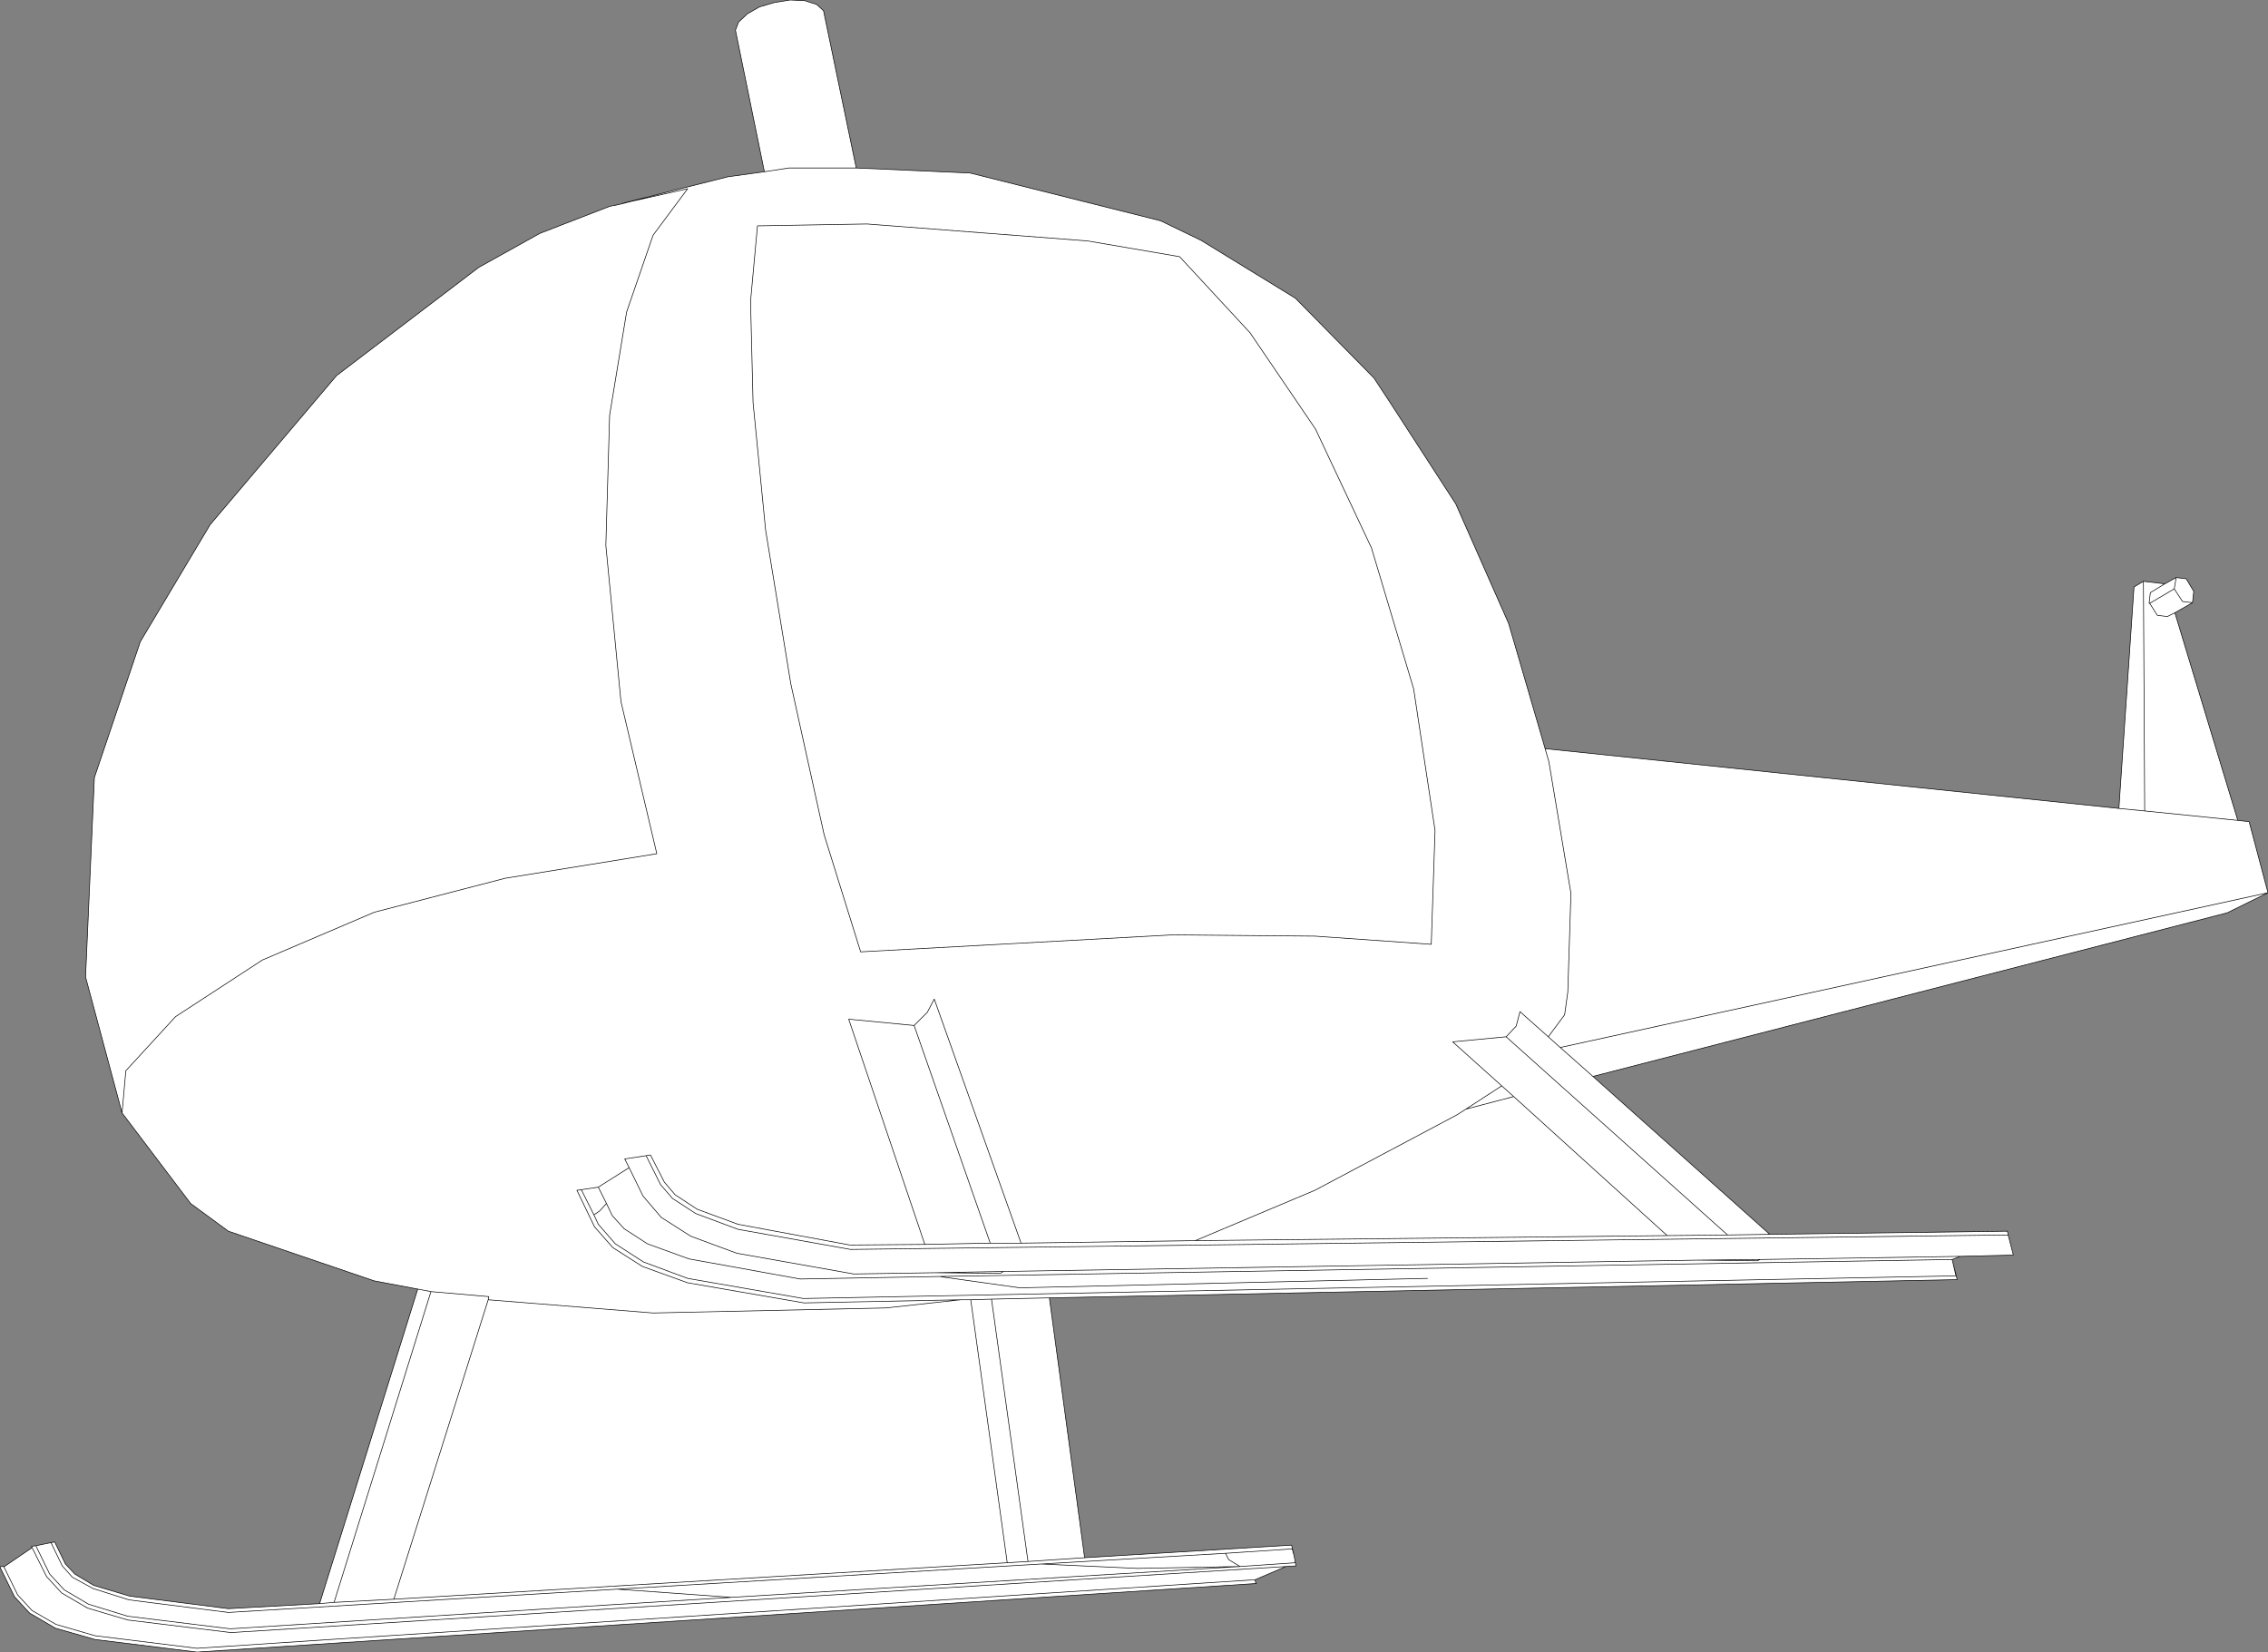 <?xml version="1.0" encoding="UTF-8" standalone="no"?>
<svg xmlns:xlink="http://www.w3.org/1999/xlink" height="131.3px" width="180.25px" xmlns="http://www.w3.org/2000/svg">
  <rect width="100%" height="100%" fill="#808080" stroke="none"/>
  <g transform="matrix(1.0, 0.0, 0.0, 1.0, -174.85, -15.1)">
    <path d="M345.2 61.3 L346.9 61.5 347.8 61.0 348.6 61.1 349.2 62.1 349.1 63.0 347.7 63.8 352.7 80.3 353.6 80.4 355.1 86.05 351.85 87.65 301.45 100.65 315.5 113.2 334.4 112.95 334.4 113.0 334.45 113.25 334.85 114.8 334.85 114.85 330.65 114.95 330.0 115.2 330.4 116.8 258.25 118.25 261.05 138.9 277.5 137.9 277.7 138.75 277.8 139.3 277.85 139.55 277.05 139.6 274.6 140.65 274.65 140.9 274.7 140.95 190.5 146.4 182.4 145.4 179.25 144.5 177.2 143.3 176.0 142.0 174.85 139.65 174.9 139.6 175.2 139.6 177.4 138.1 177.35 138.0 177.65 137.95 177.7 137.95 178.9 137.7 179.2 137.65 180.05 139.4 180.8 140.2 182.3 141.1 185.15 141.95 193.0 142.95 200.25 142.55 208.05 117.55 204.6 116.9 193.0 112.95 190.0 110.75 184.55 103.55 181.65 92.75 182.35 76.9 186.0 66.1 191.55 56.8 201.6 44.95 212.9 36.35 217.75 33.65 223.3 31.5 224.05 31.35 224.55 31.2 232.7 29.15 235.6 28.75 233.3 17.5 233.55 16.85 234.25 16.2 235.2 15.65 236.4 15.3 237.65 15.1 238.8 15.15 239.75 15.45 240.3 15.95 242.9 28.45 251.95 28.85 267.1 32.65 270.3 34.2 277.8 38.8 284.05 45.15 285.4 47.2 290.55 55.15 294.75 64.65 297.65 74.6 343.25 79.35 344.45 61.75 345.2 61.3 345.3 79.55 352.7 80.3 345.3 79.55 345.2 61.3 M298.85 98.35 L355.1 86.05 298.85 98.35 301.45 100.65 298.85 98.35 297.9 97.5 298.85 98.35 M247.5 96.6 L253.55 113.9 256.0 113.9 249.1 94.5 248.55 95.55 247.5 96.6 242.3 96.1 248.35 114.0 242.4 114.05 233.5 112.4 230.25 111.2 228.5 110.05 227.65 109.05 226.55 106.9 226.45 106.9 226.2 106.95 224.55 107.2 224.5 107.2 224.85 107.9 222.4 109.45 221.05 109.65 222.05 111.65 222.4 112.4 223.75 113.95 226.0 115.4 229.5 116.7 238.7 118.3 330.3 116.5 330.0 115.2 249.5 116.55 238.45 116.75 229.6 115.15 226.3 113.95 224.45 112.75 223.5 111.7 223.05 110.75 222.4 109.45 224.85 107.9 224.5 107.2 224.55 107.2 226.2 106.95 226.45 106.9 226.55 106.9 227.65 109.05 228.5 110.05 230.25 111.2 233.5 112.4 242.4 114.05 248.35 114.0 242.3 96.1 247.5 96.6 248.55 95.55 249.1 94.5 256.0 113.9 269.85 113.7 279.35 109.7 290.65 103.7 291.35 103.25 294.2 101.4 290.3 97.9 294.55 97.5 295.35 96.65 295.65 95.5 297.9 97.5 299.2 95.75 299.45 93.95 299.7 86.1 297.95 75.65 297.65 74.6 297.95 75.65 299.7 86.1 299.45 93.95 299.2 95.75 297.9 97.5 295.65 95.5 295.35 96.65 294.55 97.5 290.3 97.9 294.2 101.4 291.35 103.25 290.65 103.7 279.35 109.7 269.85 113.7 256.0 113.9 253.55 113.9 248.35 114.0 253.55 113.9 247.5 96.6 M294.55 97.5 L312.15 113.25 315.5 113.2 312.15 113.25 307.35 113.3 269.85 113.7 307.35 113.3 312.15 113.25 294.55 97.5 M254.9 139.3 L206.15 142.2 201.4 142.45 200.25 142.55 201.4 142.45 209.1 117.75 208.05 117.55 209.1 117.75 201.4 142.45 206.15 142.2 213.65 118.4 213.7 118.15 209.1 117.75 213.7 118.15 213.65 118.4 206.15 142.2 254.9 139.3 252.0 118.4 251.2 118.4 238.75 118.65 229.5 117.05 225.9 115.75 223.55 114.25 222.1 112.6 220.7 109.7 221.05 109.65 220.7 109.7 222.1 112.6 223.55 114.25 225.9 115.75 229.5 117.05 238.75 118.65 251.2 118.4 252.0 118.4 253.65 118.35 258.25 118.25 253.65 118.35 252.0 118.4 254.9 139.3 256.55 139.2 254.9 139.3 M277.7 138.75 L277.55 138.2 272.25 138.55 272.5 139.05 273.4 139.6 277.8 139.3 273.4 139.6 233.0 142.05 224.1 142.6 224.05 142.6 193.15 144.55 185.0 143.55 181.9 142.6 179.95 141.45 178.8 140.2 177.7 137.95 178.8 140.2 179.95 141.45 181.9 142.6 185.0 143.55 193.15 144.55 224.05 142.6 224.1 142.6 233.0 142.05 273.4 139.6 265.25 139.75 257.6 139.4 223.9 141.4 233.0 142.05 223.9 141.4 257.6 139.4 265.25 139.75 273.4 139.6 272.5 139.05 272.25 138.55 257.6 139.4 272.25 138.55 277.55 138.2 277.7 138.75 M261.05 138.9 L256.55 139.2 253.65 118.35 256.55 139.2 261.05 138.9 M249.5 116.55 L255.9 117.45 288.3 116.7 255.9 117.45 249.5 116.55 330.0 115.2 330.3 116.5 238.7 118.3 229.5 116.7 226.0 115.4 223.75 113.95 222.4 112.4 222.05 111.65 221.05 109.65 222.4 109.45 223.05 110.75 223.5 111.7 224.45 112.75 226.3 113.95 229.6 115.15 238.45 116.75 249.5 116.55 M249.15 116.25 L254.6 116.15 309.75 115.25 314.5 115.3 314.75 115.2 330.65 114.95 314.75 115.2 314.5 115.3 309.75 115.25 254.6 116.15 254.35 116.3 249.15 116.25 242.7 116.35 233.4 114.7 229.75 113.35 227.4 111.85 225.95 110.15 224.85 107.9 225.95 110.15 227.4 111.85 229.75 113.35 233.4 114.7 242.7 116.35 249.15 116.25 254.35 116.3 254.6 116.15 249.15 116.25 M295.15 102.25 L307.35 113.3 295.15 102.25 291.35 103.25 295.15 102.25 294.2 101.4 295.15 102.25 M309.75 115.25 L314.75 115.2 309.75 115.25 M175.2 139.6 L175.15 139.6 176.25 141.85 177.4 143.1 179.3 144.2 182.4 145.1 190.5 146.1 201.1 145.4 274.6 140.65 201.1 145.4 190.5 146.1 182.4 145.1 179.3 144.2 177.4 143.1 176.25 141.85 175.15 139.6 175.2 139.6 M177.4 138.1 L178.55 140.4 179.75 141.7 181.8 142.9 185.0 143.85 193.2 144.85 277.05 139.6 193.2 144.85 185.0 143.85 181.8 142.9 179.75 141.7 178.55 140.4 177.4 138.1 M223.9 141.4 L193.0 143.25 185.1 142.25 182.25 141.35 180.6 140.45 179.8 139.55 178.9 137.7 179.8 139.55 180.6 140.45 182.25 141.35 185.1 142.25 193.0 143.25 223.9 141.4 M213.65 118.4 L226.75 119.45 245.25 119.05 251.2 118.4 245.25 119.05 226.75 119.45 213.65 118.4 M223.05 110.75 L222.5 111.35 222.05 111.65 222.5 111.35 223.05 110.75 M334.45 113.25 L242.45 114.4 233.5 112.8 230.15 111.55 228.3 110.35 227.35 109.25 226.2 106.95 227.35 109.25 228.3 110.35 230.15 111.55 233.5 112.8 242.45 114.4 334.45 113.25 M184.55 103.55 L184.85 100.2 188.8 95.9 195.7 91.4 204.6 87.6 215.0 84.9 227.05 82.95 224.2 70.85 223.0 58.45 223.3 48.1 224.65 39.9 226.75 33.8 229.5 30.1 225.05 31.1 224.05 31.35 225.05 31.1 224.55 31.2 225.05 31.1 229.5 30.1 226.75 33.8 224.65 39.9 223.3 48.1 223.0 58.45 224.2 70.85 227.05 82.95 215.0 84.9 204.6 87.6 195.7 91.4 188.8 95.9 184.85 100.2 184.55 103.55 M242.9 28.45 L237.55 28.45 235.6 28.75 237.55 28.45 242.9 28.45 M261.3 34.25 L268.6 35.5 274.2 41.55 279.4 49.2 283.85 58.65 287.2 69.85 288.9 81.1 288.6 90.15 279.35 89.5 268.05 89.4 243.25 90.75 240.35 81.45 237.7 69.45 235.7 57.25 234.7 47.1 234.5 39.05 235.05 33.05 243.75 32.9 261.3 34.25 243.75 32.9 235.05 33.05 234.5 39.05 234.7 47.1 235.7 57.25 237.7 69.45 240.35 81.45 243.25 90.75 268.05 89.4 279.35 89.5 288.6 90.15 288.9 81.1 287.2 69.85 283.85 58.65 279.4 49.2 274.2 41.55 268.6 35.5 261.3 34.25 M343.25 79.35 L345.3 79.55 343.25 79.35 M347.65 61.9 L347.8 61.0 347.65 61.9 348.3 62.9 349.1 63.0 348.3 62.9 347.65 61.9 345.7 63.05 346.3 64.0 347.1 64.1 347.7 63.8 347.1 64.1 346.3 64.0 345.7 63.05 347.65 61.9 M345.7 63.05 L345.65 63.05 345.75 62.2 346.9 61.5 345.75 62.2 345.65 63.05 345.7 63.05" fill="#ffffff" fill-rule="evenodd" stroke="none"/>
    <path d="M345.2 61.3 L346.9 61.5 347.8 61.0 348.6 61.1 349.2 62.1 349.1 63.0 347.7 63.8 352.7 80.3 353.6 80.4 355.1 86.05 351.85 87.65 301.45 100.65 315.5 113.2 334.4 112.95 334.4 113.0 334.45 113.25 334.85 114.8 334.85 114.85 330.65 114.95 330.0 115.2 330.4 116.8 258.25 118.25 261.05 138.9 277.5 137.9 277.7 138.75 277.8 139.3 277.85 139.55 277.05 139.6 274.6 140.65 274.65 140.9 274.7 140.95 190.5 146.4 182.4 145.4 179.25 144.5 177.2 143.3 176.0 142.0 174.85 139.65 174.9 139.6 175.2 139.6 177.4 138.1 177.35 138.0 177.65 137.95 177.7 137.95 178.9 137.7 179.2 137.65 180.05 139.4 180.8 140.2 182.3 141.1 185.15 141.95 193.0 142.95 200.25 142.55 208.05 117.55 204.6 116.9 193.0 112.95 190.0 110.75 184.55 103.55 181.65 92.75 182.35 76.9 186.0 66.1 191.55 56.8 201.6 44.95 212.9 36.35 217.75 33.65 223.3 31.5 224.05 31.35 224.55 31.2 232.7 29.15 235.6 28.75 233.3 17.5 233.55 16.85 234.25 16.2 235.2 15.65 236.4 15.3 237.65 15.1 238.8 15.15 239.75 15.45 240.3 15.95 242.9 28.45 251.95 28.85 267.1 32.65 270.3 34.2 277.8 38.8 284.05 45.15 285.4 47.2 290.55 55.15 294.75 64.65 297.65 74.6 343.25 79.35 344.45 61.75 345.2 61.3 345.3 79.55 352.7 80.3 M349.1 63.0 L348.3 62.9 347.65 61.9 345.7 63.05 346.3 64.0 347.1 64.1 347.7 63.8 M346.9 61.5 L345.75 62.2 345.65 63.05 345.7 63.05 M347.8 61.0 L347.65 61.9 M345.3 79.55 L343.25 79.35 M330.0 115.2 L330.3 116.5 238.7 118.3 229.5 116.7 226.0 115.4 223.75 113.95 222.4 112.4 222.05 111.65 221.05 109.65 220.7 109.7 222.1 112.6 223.55 114.25 225.9 115.75 229.5 117.05 238.75 118.65 251.2 118.4 252.0 118.4 253.65 118.35 258.25 118.25 M261.3 34.25 L243.75 32.9 235.05 33.05 234.5 39.05 234.7 47.1 235.7 57.25 237.7 69.45 240.35 81.45 243.25 90.75 268.05 89.4 279.35 89.5 288.6 90.15 288.9 81.1 287.2 69.85 283.85 58.65 279.4 49.2 274.2 41.55 268.6 35.5 261.3 34.25 M221.05 109.65 L222.4 109.45 224.85 107.9 224.5 107.2 224.55 107.2 226.2 106.95 226.45 106.9 226.55 106.9 227.65 109.05 228.5 110.05 230.25 111.2 233.5 112.4 242.4 114.05 248.35 114.0 242.3 96.1 247.5 96.6 248.55 95.55 249.1 94.5 256.0 113.9 269.85 113.7 279.35 109.7 290.65 103.7 291.35 103.25 294.2 101.4 290.3 97.9 294.55 97.5 295.35 96.65 295.65 95.5 297.9 97.5 299.2 95.75 299.45 93.95 299.7 86.1 297.95 75.65 297.65 74.6 M301.45 100.65 L298.85 98.35 297.9 97.5 M235.6 28.75 L237.55 28.45 242.9 28.45 M224.05 31.35 L225.05 31.1 224.55 31.2 M225.05 31.1 L229.5 30.1 226.75 33.8 224.65 39.9 223.3 48.1 223.0 58.45 224.2 70.85 227.05 82.95 215.0 84.9 204.6 87.6 195.7 91.4 188.8 95.9 184.85 100.2 184.55 103.55 M330.65 114.95 L314.75 115.2 314.5 115.3 309.75 115.25 254.6 116.15 254.35 116.3 249.15 116.25 242.7 116.35 233.4 114.7 229.75 113.35 227.4 111.85 225.95 110.15 224.85 107.9 M226.2 106.95 L227.35 109.25 228.3 110.35 230.15 111.55 233.5 112.8 242.45 114.4 334.45 113.25 M222.4 109.45 L223.05 110.75 223.5 111.7 224.45 112.75 226.3 113.95 229.6 115.15 238.45 116.75 249.5 116.55 330.0 115.2 M200.25 142.55 L201.4 142.45 209.1 117.75 208.05 117.55 M201.4 142.45 L206.15 142.2 213.65 118.4 213.7 118.15 209.1 117.75 M222.05 111.65 L222.5 111.35 223.05 110.75 M277.8 139.3 L273.4 139.6 233.0 142.05 224.1 142.6 224.05 142.6 193.15 144.55 185.0 143.55 181.9 142.6 179.95 141.45 178.8 140.2 177.7 137.95 M273.4 139.6 L265.25 139.75 257.6 139.4 223.9 141.4 233.0 142.05 M251.2 118.4 L245.25 119.05 226.75 119.45 213.65 118.4 M178.9 137.7 L179.8 139.55 180.6 140.45 182.25 141.35 185.1 142.25 193.0 143.25 223.9 141.4 M277.05 139.6 L193.2 144.85 185.0 143.85 181.8 142.9 179.75 141.7 178.55 140.4 177.4 138.1 M274.6 140.65 L201.1 145.4 190.5 146.1 182.4 145.1 179.3 144.2 177.4 143.1 176.25 141.85 175.15 139.6 175.2 139.6 M315.5 113.2 L312.15 113.25 307.35 113.3 269.85 113.7 M314.75 115.2 L309.75 115.25 M291.35 103.25 L295.15 102.25 294.2 101.4 M307.35 113.3 L295.15 102.25 M256.0 113.9 L253.55 113.9 248.35 114.0 M254.6 116.15 L249.15 116.25 M288.3 116.7 L255.9 117.45 249.5 116.55 M253.65 118.35 L256.55 139.2 261.05 138.9 M252.0 118.4 L254.9 139.3 256.55 139.2 M273.4 139.6 L272.5 139.05 272.25 138.55 257.6 139.4 M272.25 138.55 L277.55 138.2 277.7 138.75 M206.15 142.2 L254.9 139.3 M312.15 113.25 L294.55 97.5 M253.55 113.9 L247.5 96.6 M355.1 86.05 L298.85 98.35" fill="none" stroke="#000000" stroke-linecap="round" stroke-linejoin="round" stroke-width="0.05"/>
  </g>
</svg>
